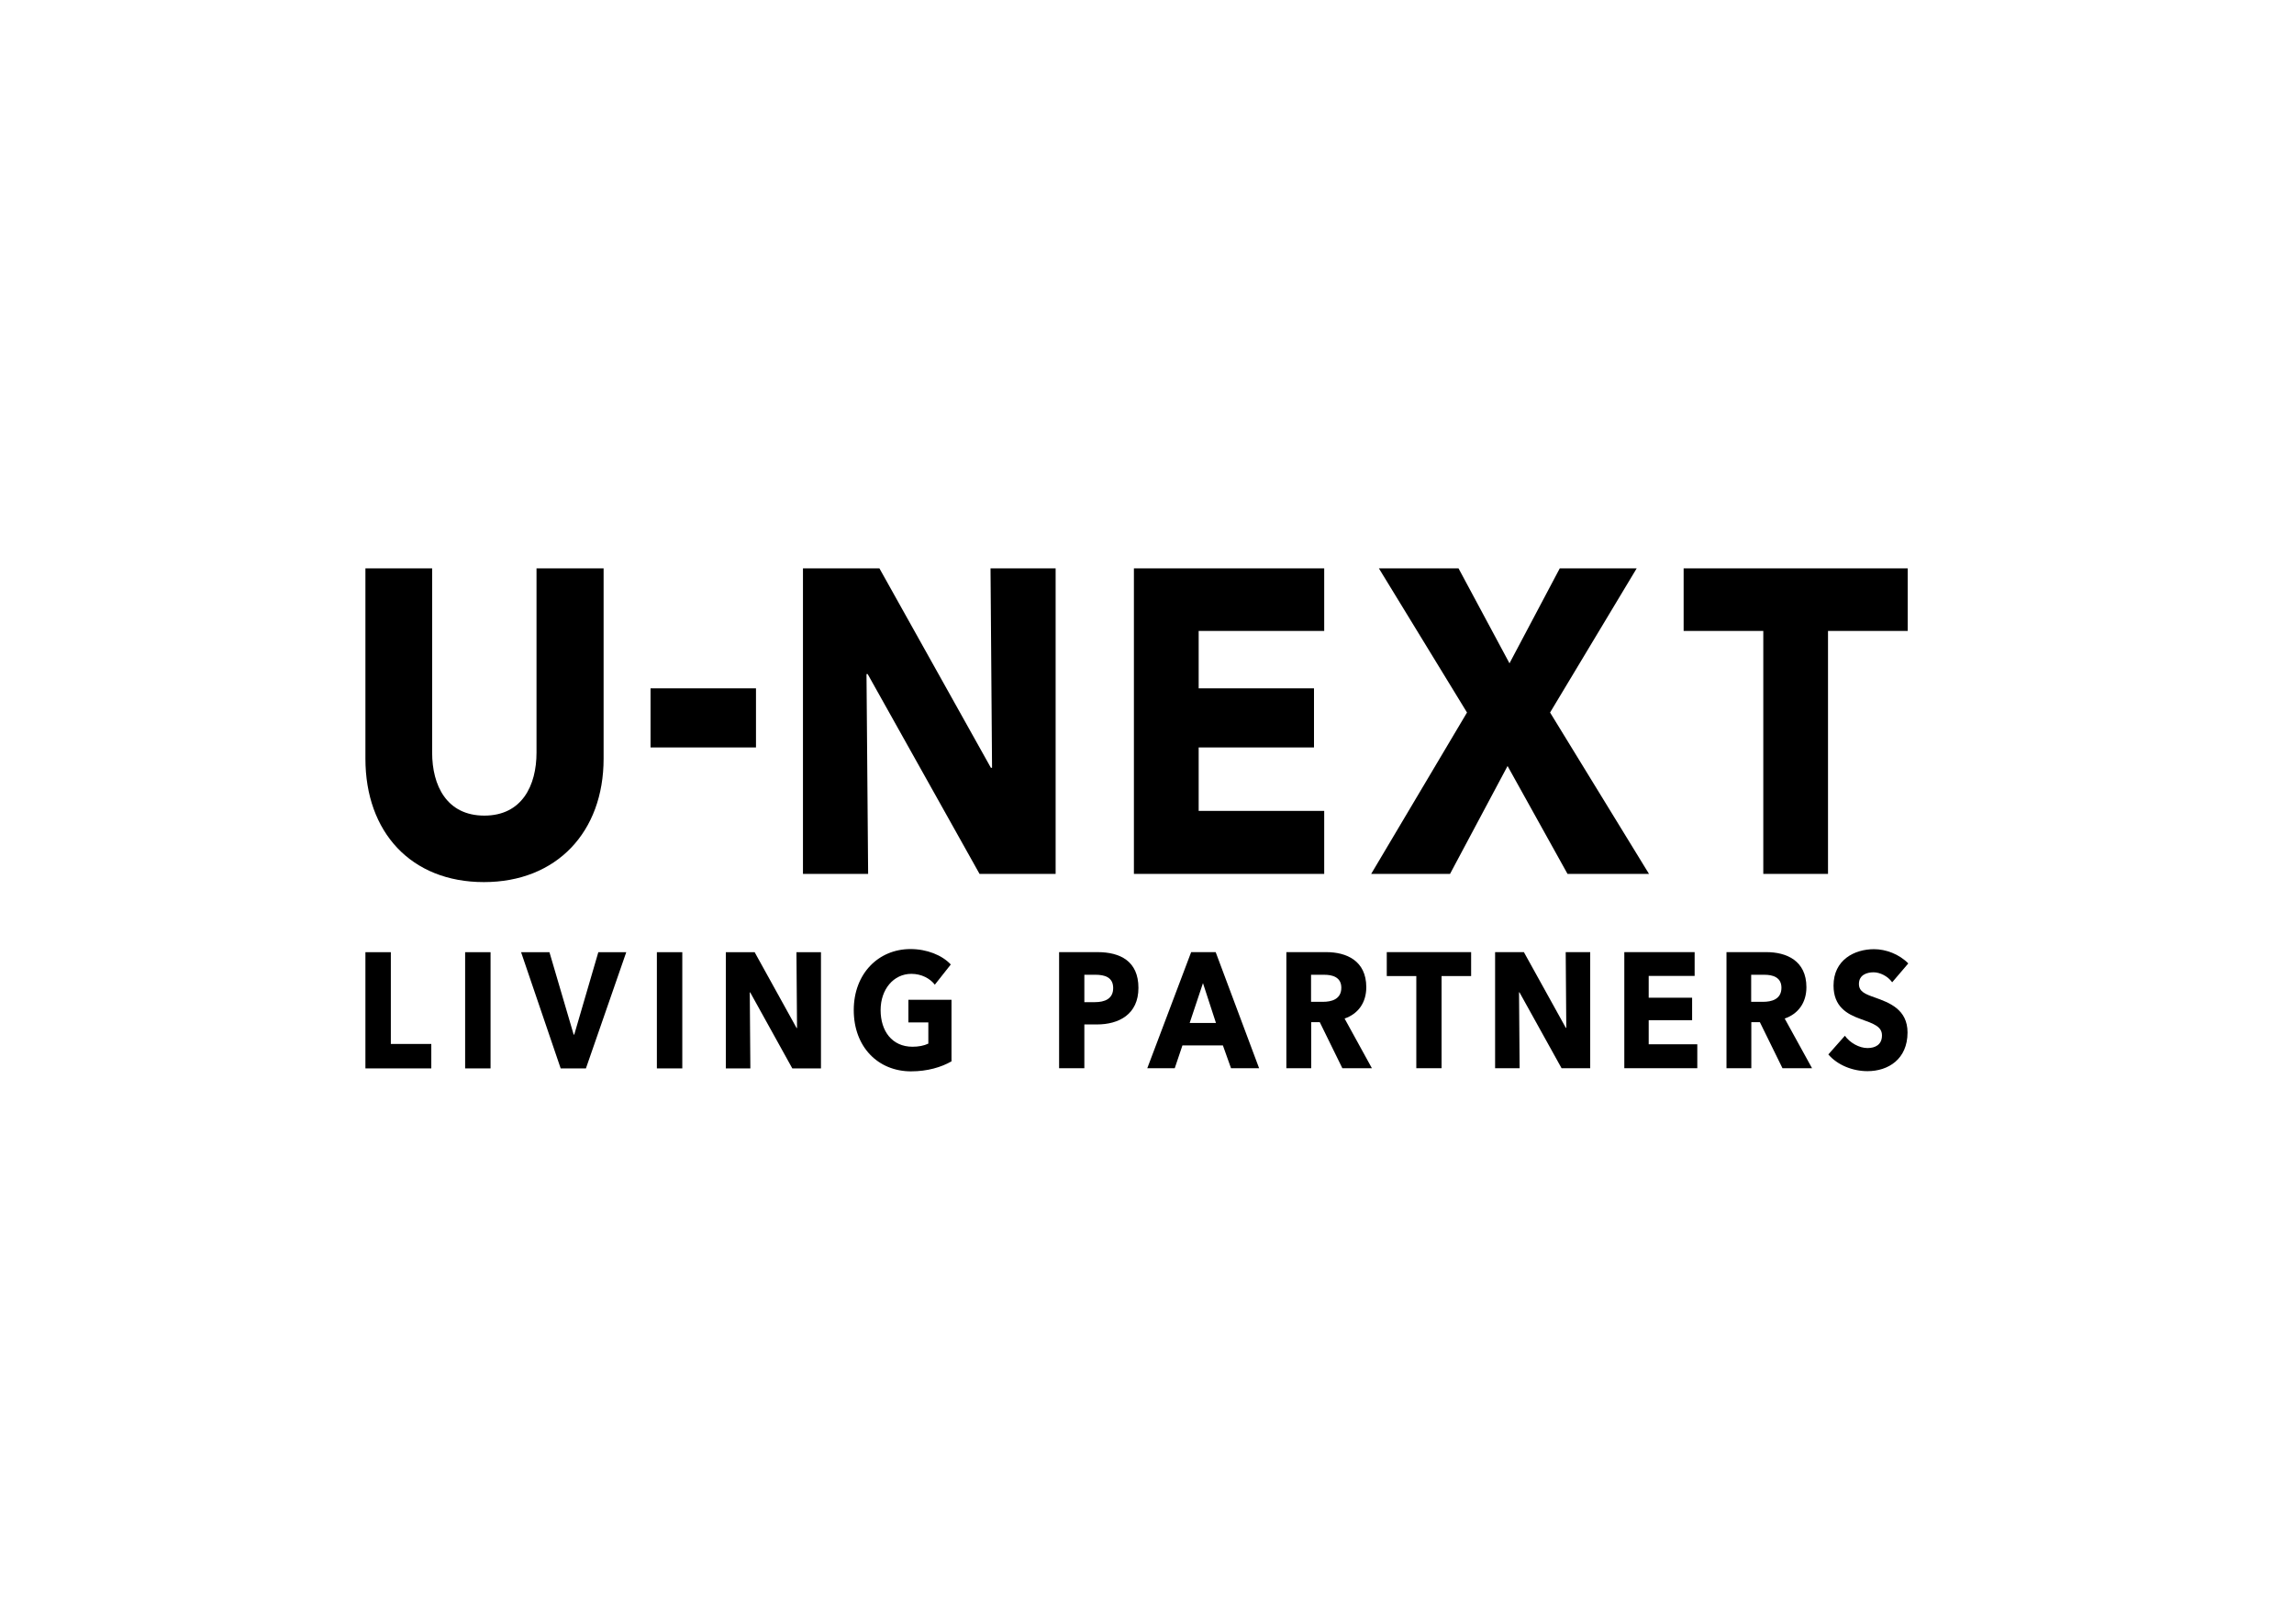 <svg width="113" height="80" viewBox="0 0 113 80" fill="none" xmlns="http://www.w3.org/2000/svg">
<path d="M77.214 43.051L74.261 37.736L71.427 43.051H67.543L72.263 35.101L67.923 28H71.846L74.356 32.677L76.832 28H80.621L76.355 35.101L81.228 43.051H77.214H77.214Z" fill="black"/>
<path d="M23.837 43.455C20.243 43.455 18 40.99 18 37.376V28H21.287V37.078C21.287 38.692 22 40.18 23.858 40.18C25.715 40.18 26.428 38.692 26.428 37.078V28H29.733V37.376C29.733 40.99 27.414 43.455 23.837 43.455H23.837Z" fill="black"/>
<path d="M55.855 43.051V28H65.229V31.082H59.045V33.91H64.726V36.822H59.045V39.948H65.229V43.051H55.855Z" fill="black"/>
<path d="M93.971 28H82.934V31.082H86.858V43.051H90.046V31.082H93.971V28Z" fill="black"/>
<path d="M37.239 33.91H32.045V36.822H37.239V33.91Z" fill="black"/>
<path d="M48.251 43.051L42.741 33.208H42.683L42.763 43.051H39.553V28H43.32L48.809 37.822H48.867L48.792 28H51.999V43.051H48.251H48.251Z" fill="black"/>
<path d="M18 52.633V46.908H19.252V51.429H21.245V52.633H18Z" fill="black"/>
<path d="M22.912 52.633V46.908H24.164V52.633H22.912Z" fill="black"/>
<path d="M28.862 52.633H27.618L25.668 46.908H27.065L28.258 50.968H28.287L29.473 46.908H30.849L28.862 52.633Z" fill="black"/>
<path d="M32.357 52.633V46.908H33.609V52.633H32.357Z" fill="black"/>
<path d="M39.028 52.633L36.954 48.889H36.933L36.962 52.633H35.754V46.908H37.173L39.239 50.644H39.261L39.232 46.908H40.44V52.633H39.028Z" fill="black"/>
<path d="M44.885 52.779C43.241 52.779 42.055 51.566 42.055 49.762C42.055 47.959 43.277 46.754 44.849 46.754C45.656 46.754 46.406 47.053 46.835 47.514L46.049 48.509C45.809 48.202 45.394 47.975 44.892 47.975C44.019 47.975 43.378 48.735 43.378 49.762C43.378 50.789 43.938 51.566 44.95 51.566C45.241 51.566 45.51 51.517 45.729 51.412V50.369H44.746V49.252H46.87V52.285C46.368 52.576 45.677 52.778 44.884 52.778L44.885 52.779Z" fill="black"/>
<path d="M54.033 50.468H53.414V52.624H52.17V46.905H54.062C55.19 46.905 56.078 47.358 56.078 48.666C56.078 49.975 55.11 50.468 54.033 50.468ZM53.961 48.02H53.414V49.369H53.939C54.405 49.369 54.834 49.215 54.834 48.675C54.834 48.134 54.405 48.02 53.961 48.02Z" fill="black"/>
<path d="M60.639 52.624L60.239 51.502H58.245L57.867 52.624H56.514L58.675 46.905H59.883L62.022 52.624H60.639ZM59.257 48.432L58.602 50.395H59.897L59.257 48.432Z" fill="black"/>
<path d="M66.123 52.624L65.01 50.355H64.588V52.624H63.365V46.905H65.33C66.32 46.905 67.302 47.325 67.302 48.634C67.302 49.401 66.895 49.95 66.233 50.177L67.578 52.624H66.123V52.624ZM65.243 48.02H64.581V49.353H65.17C65.57 49.353 66.072 49.24 66.072 48.659C66.072 48.126 65.613 48.021 65.242 48.021L65.243 48.02Z" fill="black"/>
<path d="M71.01 48.084V52.624H69.766V48.084H68.311V46.905H72.466V48.084H71.011H71.01Z" fill="black"/>
<path d="M76.921 52.624L74.847 48.884H74.826L74.855 52.624H73.647V46.905H75.065L77.132 50.637H77.154L77.125 46.905H78.332V52.624H76.921H76.921Z" fill="black"/>
<path d="M80.012 52.624V46.905H83.476V48.077H81.213V49.151H83.352V50.258H81.213V51.445H83.607V52.624H80.012H80.012Z" fill="black"/>
<path d="M87.803 52.624L86.689 50.355H86.268V52.624H85.045V46.905H87.01C88 46.905 88.982 47.325 88.982 48.634C88.982 49.401 88.574 49.95 87.912 50.177L89.259 52.624H87.803V52.624ZM86.923 48.02H86.261V49.353H86.85C87.25 49.353 87.752 49.24 87.752 48.659C87.752 48.126 87.294 48.021 86.922 48.021L86.923 48.02Z" fill="black"/>
<path d="M93.207 48.392C92.996 48.093 92.61 47.899 92.289 47.899C91.969 47.899 91.569 48.021 91.569 48.472C91.569 48.852 91.875 48.973 92.362 49.143C93.06 49.393 93.963 49.724 93.963 50.863C93.963 52.18 93.01 52.769 91.991 52.769C91.256 52.769 90.513 52.47 90.062 51.945L90.877 51.025C91.125 51.372 91.583 51.631 91.991 51.631C92.369 51.631 92.704 51.469 92.704 51.009C92.704 50.573 92.311 50.435 91.635 50.193C90.98 49.959 90.318 49.587 90.318 48.553C90.318 47.285 91.351 46.76 92.312 46.76C92.894 46.76 93.548 47.002 94 47.462L93.207 48.391V48.392Z" fill="black"/>
</svg>
